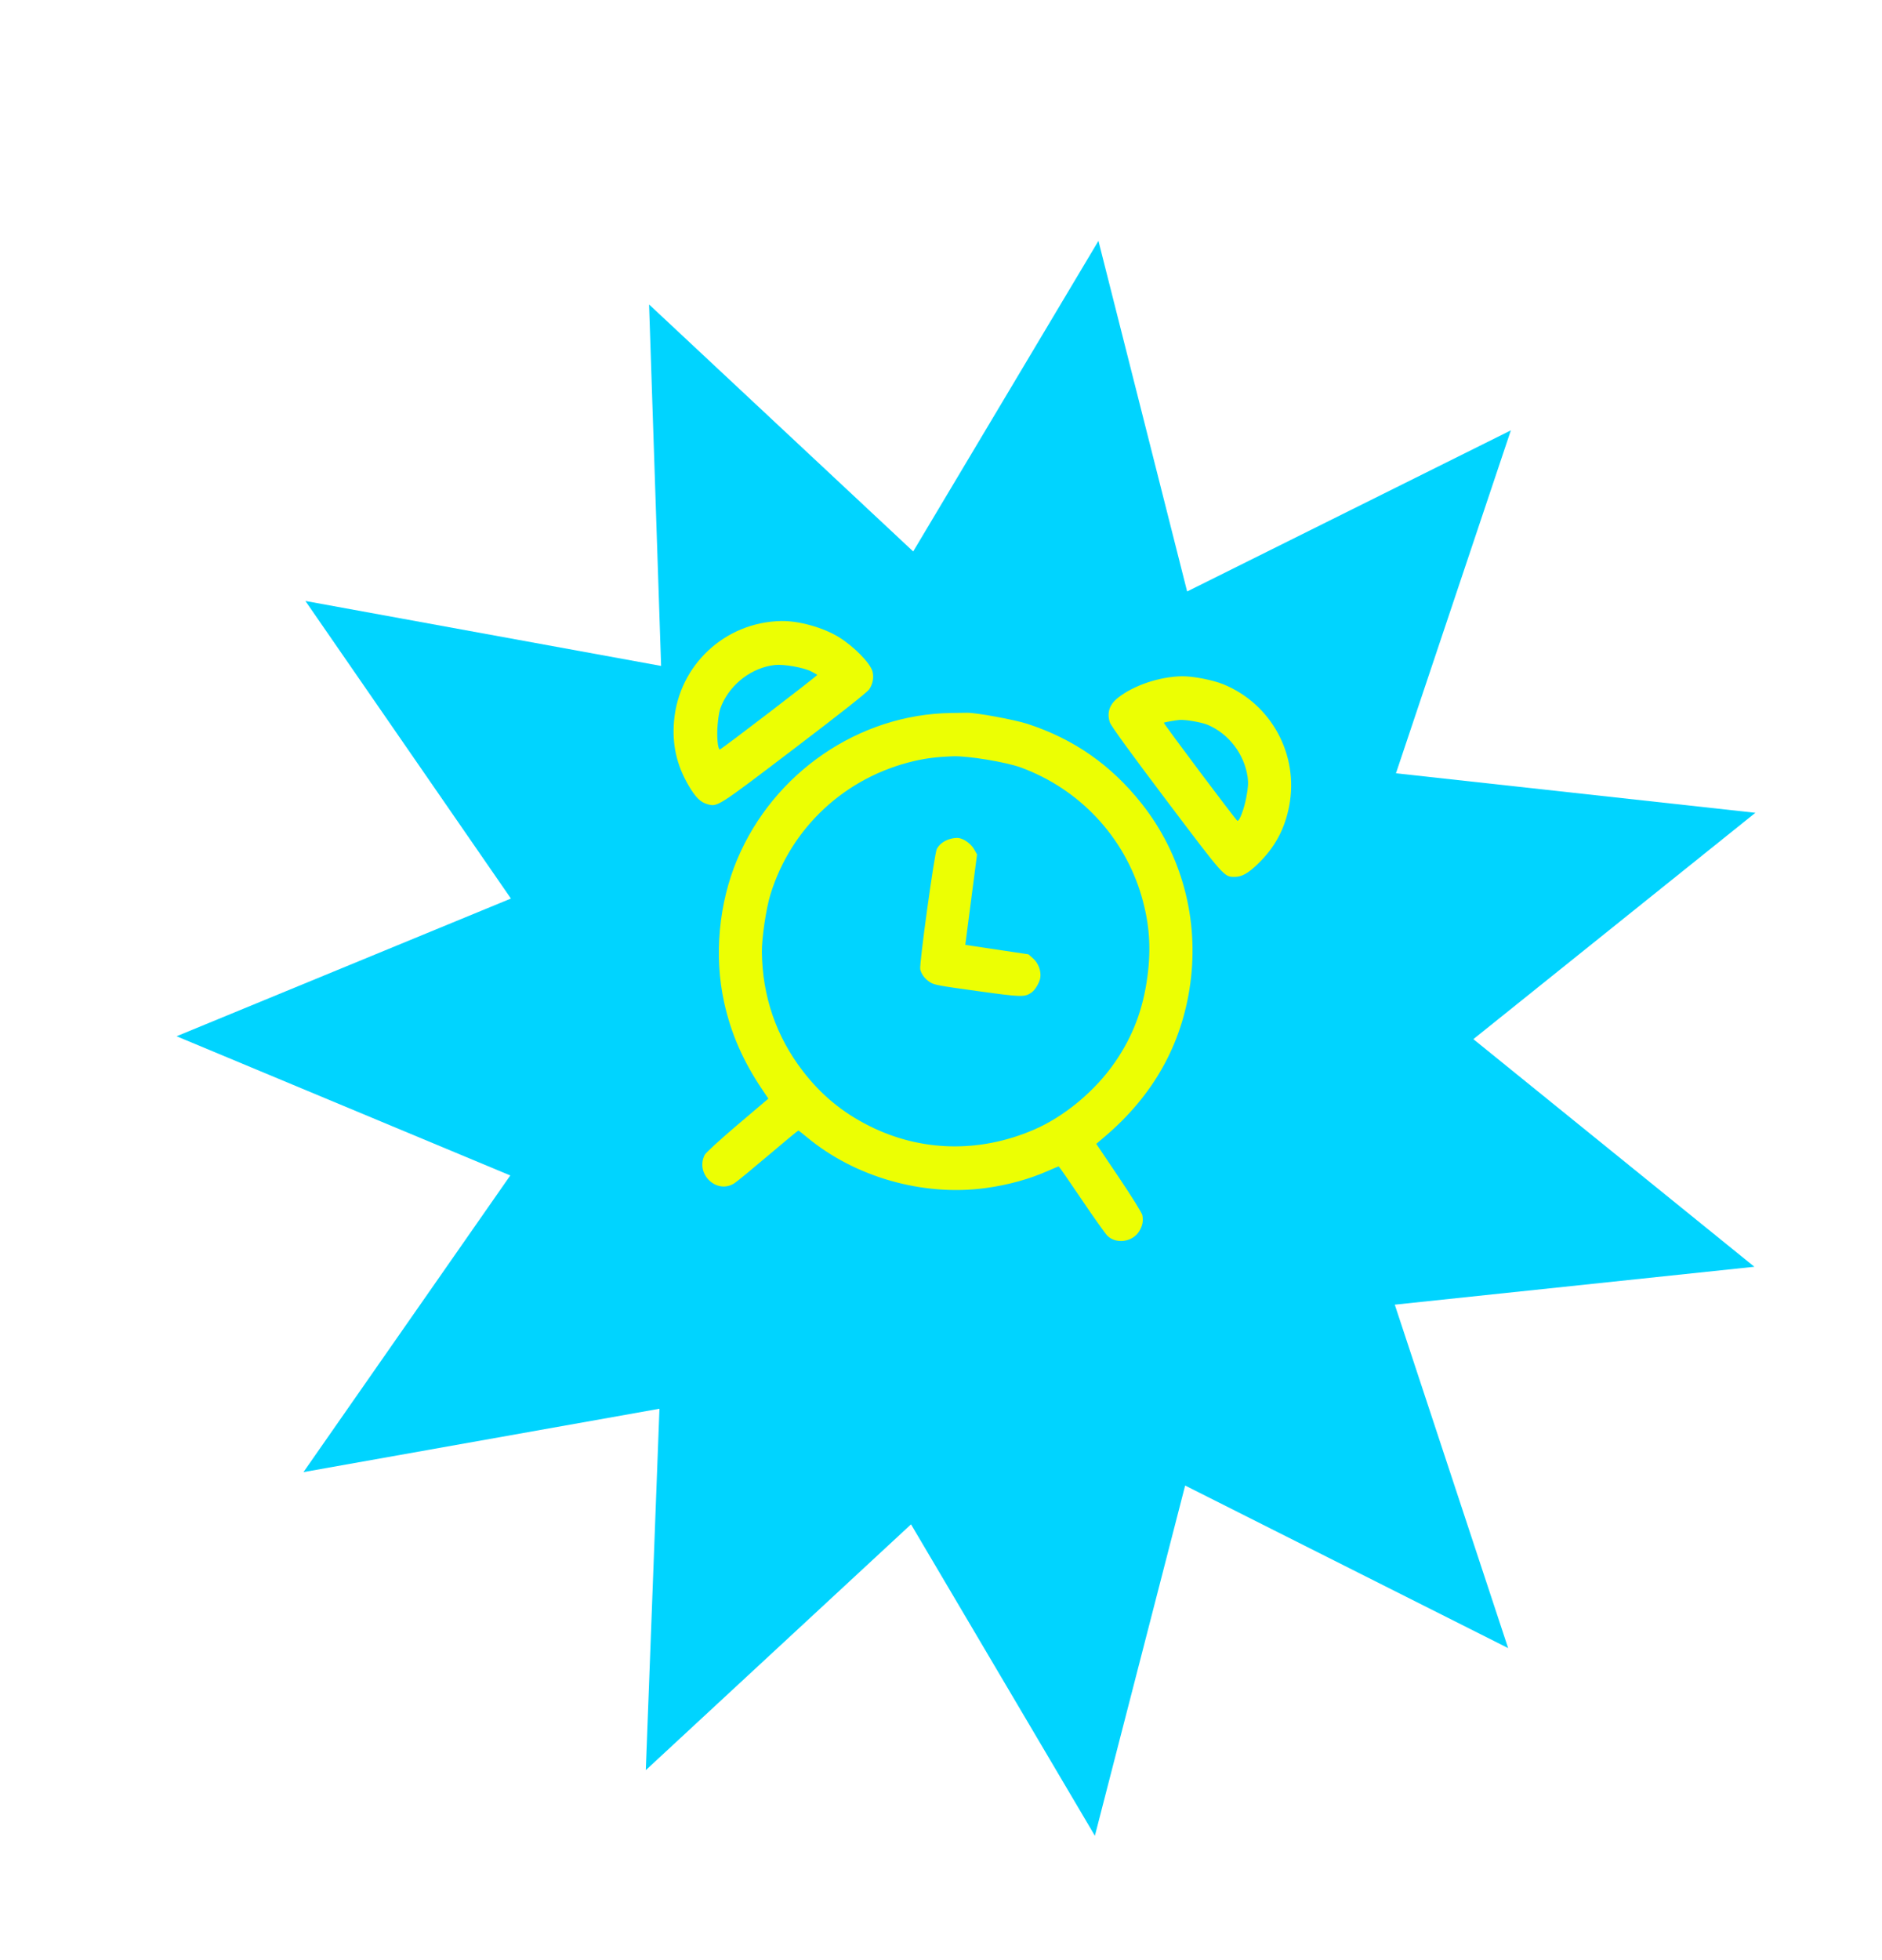 <?xml version="1.0" encoding="UTF-8"?> <svg xmlns="http://www.w3.org/2000/svg" width="243" height="253" viewBox="0 0 243 253" fill="none"> <g filter="url(#filter0_d_89_158)"> <path d="M133.829 15.092L145.281 60.352L187.079 39.554L172.244 83.821L218.651 88.923L182.238 118.142L218.52 147.523L172.091 152.417L186.728 196.75L145.023 175.766L133.369 220.974L109.63 180.774L75.384 212.505L77.147 165.852L31.183 174.031L57.888 135.737L14.799 117.768L57.968 99.991L31.434 61.578L77.361 69.963L75.807 23.302L109.91 55.186L133.829 15.092Z" fill="#00D4FF"></path> </g> <path fill-rule="evenodd" clip-rule="evenodd" d="M100.869 80.167C93.613 80.301 87.657 85.854 87.031 93.068C86.768 96.109 87.362 98.754 88.901 101.387C89.797 102.92 90.444 103.562 91.344 103.813C92.648 104.175 92.561 104.231 102.518 96.658C108.702 91.954 111.983 89.359 112.244 88.966C112.703 88.274 112.856 87.429 112.656 86.679C112.37 85.602 110.261 83.451 108.311 82.248C106.301 81.008 103.142 80.124 100.869 80.167ZM152.592 87.297C149.705 87.35 146.356 88.48 144.344 90.081C143.243 90.957 142.898 92.002 143.3 93.247C143.445 93.697 145.901 97.082 150.582 103.283C158.119 113.269 158.049 113.191 159.403 113.195C160.338 113.197 161.134 112.754 162.412 111.52C164.605 109.402 165.893 107.017 166.462 104.018C167.711 97.436 164.174 90.896 157.988 88.346C156.607 87.777 154.005 87.271 152.592 87.297ZM104.722 86.663C105.129 86.871 105.489 87.076 105.523 87.118C105.593 87.206 93.098 96.772 92.941 96.75C92.671 96.713 92.526 95.035 92.662 93.513C92.777 92.228 92.9 91.646 93.202 90.959C94.418 88.198 97.124 86.174 100.044 85.843C101.177 85.714 103.751 86.165 104.722 86.663ZM155.922 93.561C158.658 94.714 160.67 97.344 161.092 100.318C161.197 101.061 161.159 101.654 160.921 102.923C160.64 104.424 160.047 106.001 159.777 105.963C159.623 105.942 150.178 93.352 150.27 93.29C150.36 93.23 151.805 92.974 152.29 92.933C153.024 92.87 155.158 93.24 155.922 93.561ZM124.877 92.011C124.616 92.014 123.688 92.026 122.816 92.038C110.904 92.197 99.89 99.741 95.176 110.968C92.796 116.637 92.179 123.431 93.501 129.405C94.389 133.42 95.939 136.964 98.407 140.63L99.21 141.821L95.223 145.205C93.025 147.072 91.128 148.804 90.995 149.067C89.731 151.551 92.57 154.241 94.854 152.723C95.199 152.494 97.172 150.871 99.239 149.117C101.305 147.363 103.035 145.933 103.083 145.94C103.131 145.946 103.623 146.329 104.176 146.789C110.38 151.956 119.187 154.464 127.262 153.364C130.211 152.962 132.958 152.198 135.422 151.097C136.079 150.803 136.656 150.568 136.703 150.574C136.75 150.581 138.064 152.476 139.623 154.786C141.182 157.096 142.688 159.219 142.968 159.503C144.079 160.629 146.205 160.349 147.075 158.963C147.516 158.261 147.646 157.609 147.496 156.856C147.438 156.566 146.081 154.386 144.47 151.994L141.548 147.658L142.642 146.728C148.919 141.396 152.605 134.817 153.68 127.027C154.838 118.638 152.585 110.271 147.408 103.737C143.46 98.753 138.643 95.389 132.672 93.447C130.995 92.901 126.09 91.998 124.877 92.011ZM131.817 99.076C139.386 101.854 145.167 108.026 147.403 115.713C148.418 119.205 148.646 122.387 148.148 126.105C147.589 130.279 146.279 133.741 143.998 137.067C141.427 140.818 137.423 144.152 133.441 145.855C126.409 148.863 118.878 148.68 112.224 145.339C108.76 143.6 106.013 141.329 103.645 138.245C100.214 133.776 98.445 128.632 98.371 122.908C98.347 121.127 98.922 117.256 99.475 115.467C102.153 106.794 109.165 100.294 118.068 98.232C119.599 97.878 121.058 97.699 123.011 97.626C124.954 97.553 129.875 98.364 131.817 99.076ZM122.63 108.313C121.865 108.547 121.284 108.991 120.962 109.584C120.65 110.159 118.676 124.481 118.82 125.119C118.97 125.777 119.41 126.361 120.083 126.794C120.613 127.136 121.148 127.236 126.144 127.927C131.921 128.727 132.276 128.738 133.17 128.137C133.653 127.811 134.237 126.828 134.324 126.191C134.444 125.323 134.064 124.32 133.39 123.723L132.79 123.192L128.713 122.581L124.636 121.969L125.395 116.136L126.154 110.304L125.788 109.651C125.384 108.932 124.479 108.273 123.757 108.174C123.501 108.139 122.994 108.201 122.63 108.313Z" fill="#ECFF03"></path> <defs> <filter id="filter0_d_89_158" x="6.799" y="15.092" width="235.852" height="237.882" filterUnits="userSpaceOnUse" color-interpolation-filters="sRGB"> <feFlood flood-opacity="0" result="BackgroundImageFix"></feFlood> <feColorMatrix in="SourceAlpha" type="matrix" values="0 0 0 0 0 0 0 0 0 0 0 0 0 0 0 0 0 0 127 0" result="hardAlpha"></feColorMatrix> <feOffset dx="8" dy="16"></feOffset> <feGaussianBlur stdDeviation="8"></feGaussianBlur> <feComposite in2="hardAlpha" operator="out"></feComposite> <feColorMatrix type="matrix" values="0 0 0 0 0.024 0 0 0 0 0.024 0 0 0 0 0.239 0 0 0 0.79 0"></feColorMatrix> <feBlend mode="normal" in2="BackgroundImageFix" result="effect1_dropShadow_89_158"></feBlend> <feBlend mode="normal" in="SourceGraphic" in2="effect1_dropShadow_89_158" result="shape"></feBlend> </filter> </defs> </svg> 